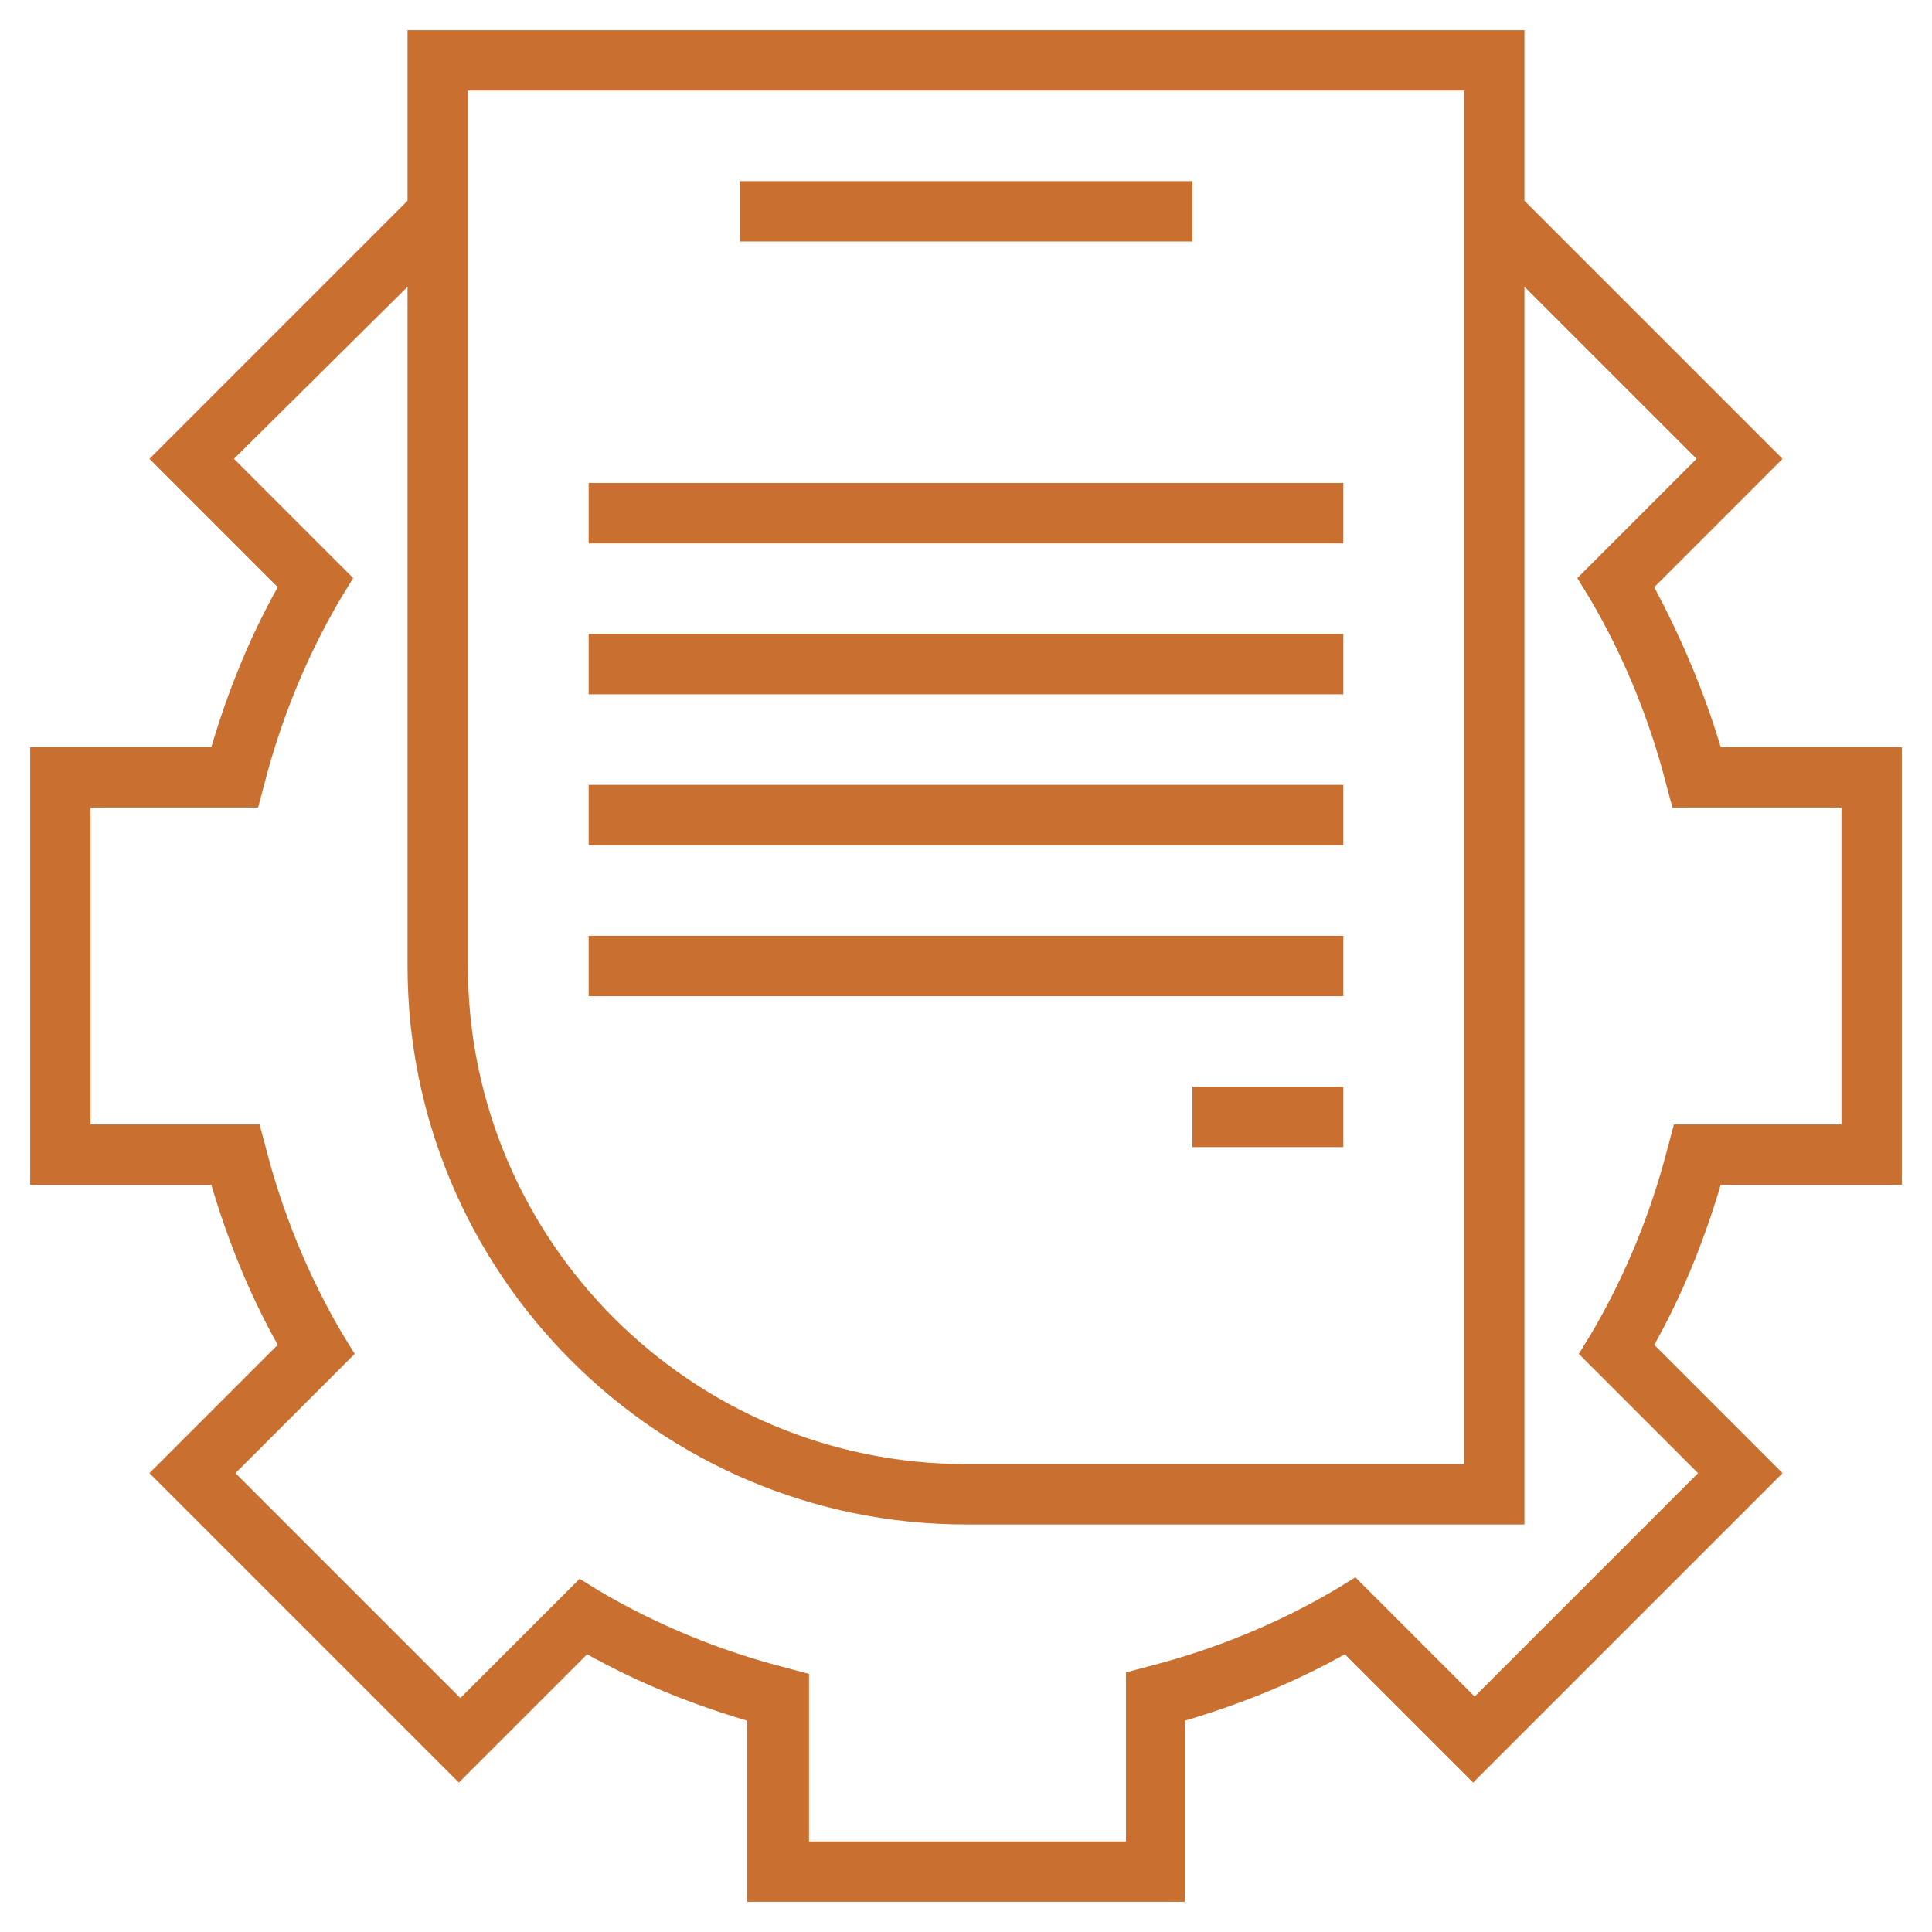 <svg width="128" height="128" viewBox="0 0 128 128" fill="none" xmlns="http://www.w3.org/2000/svg">
<path d="M109.6 38.9L118.1 30.4L101 13.3V2H27V13.3L9.9 30.4L18.4 38.9C16.5 42.3 15.1 45.8 14 49.5H2V78.5H14C15.1 82.2 16.5 85.7 18.4 89.1L9.9 97.6L30.4 118.1L38.9 109.6C42.3 111.5 45.8 112.9 49.5 114V126H78.5V114C82.2 112.9 85.7 111.5 89.1 109.6L97.6 118.1L118.1 97.6L109.6 89.1C111.5 85.7 112.9 82.2 114 78.5H126V49.5H114C112.9 45.8 111.4 42.3 109.6 38.9ZM31 6H97V97H64C45.8 97 31 82.2 31 64V6ZM122 74.5H110.9L110.5 76C109.4 80.3 107.7 84.5 105.4 88.4L104.6 89.7L112.5 97.6L97.7 112.4L89.8 104.5L88.5 105.3C84.6 107.6 80.4 109.3 76.1 110.4L74.6 110.8V122H53.6V110.9L52.1 110.5C47.8 109.4 43.6 107.7 39.7 105.4L38.4 104.6L30.5 112.5L15.6 97.6L23.5 89.7L22.7 88.4C20.4 84.5 18.7 80.3 17.6 76L17.2 74.5H6V53.5H17.1L17.5 52C18.6 47.7 20.3 43.5 22.6 39.6L23.4 38.3L15.5 30.4L27 19V64C27 84.4 43.6 101 64 101H101V19L112.4 30.4L104.5 38.3L105.3 39.6C107.6 43.5 109.3 47.7 110.4 52L110.8 53.5H122V74.5Z" fill="#C97030"/>
<path d="M89 32H39V36H89V32Z" fill="#C97030"/>
<path d="M89 42H39V46H89V42Z" fill="#C97030"/>
<path d="M89 52H39V56H89V52Z" fill="#C97030"/>
<path d="M89 62H39V66H89V62Z" fill="#C97030"/>
<path d="M89 72H79V76H89V72Z" fill="#C97030"/>
<path d="M79 12H49V16H79V12Z" fill="#C97030"/>
</svg>
